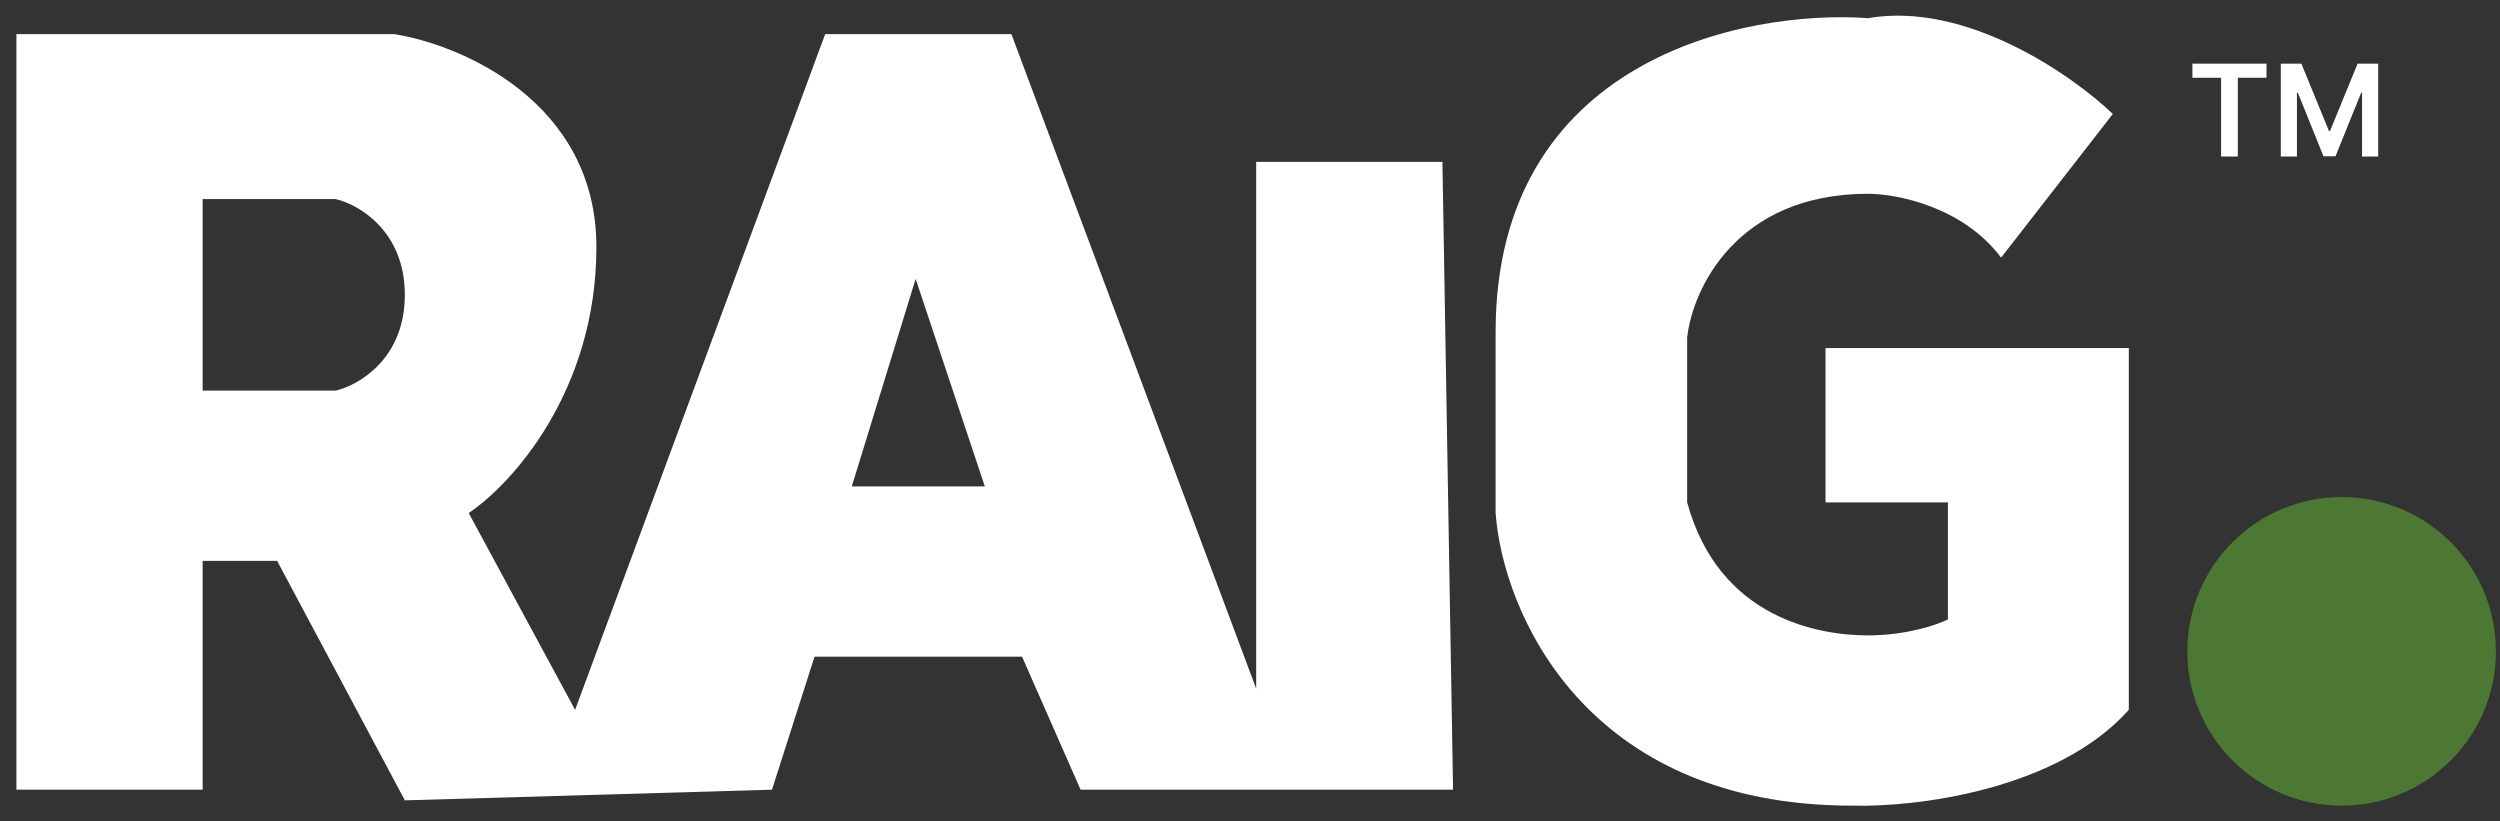 <svg width="140" height="46" viewBox="0 0 140 46" fill="none" xmlns="http://www.w3.org/2000/svg">
<rect x="0" y="0" width="140" height="46" fill="#333333" stroke="none"/>
<path d="M102.229 19.491V28.133H109.082V34.688C108.486 34.986 106.758 35.582 104.612 35.582C101.931 35.582 96.269 34.688 94.481 28.133V18.896C94.779 16.214 97.223 10.851 104.612 10.851C106.201 10.851 109.916 11.566 112.062 14.426L118.319 6.381C116.034 4.196 110.095 0.064 104.612 1.017C97.66 0.521 83.754 3.341 83.754 18.597V28.728C84.152 34.191 88.701 45.116 103.718 45.116C107.195 45.215 115.16 44.282 119.213 39.753V19.491H102.229Z" fill="white"/>
<path fill-rule="evenodd" clip-rule="evenodd" d="M0.919 44.223V1.911H22.075C25.849 2.507 33.398 5.725 33.398 13.83C33.398 21.935 28.63 27.139 26.247 28.729L32.206 39.753L46.21 1.911H56.639L70.346 38.562V9.063H80.775L81.371 44.223H60.513L57.235 36.774H45.614L43.231 44.223L22.671 44.819L15.52 31.41H11.348V44.223H0.919ZM11.348 11.148V21.875H18.797C20.088 21.577 22.671 20.087 22.671 16.512C22.671 12.936 20.088 11.446 18.797 11.148H11.348ZM55.15 27.239H47.7L51.276 15.618L55.15 27.239Z" fill="white"/>
<path d="M122.775 4.354V3.564H126.924V4.354H125.317V8.765H124.382V4.354H122.775Z" fill="white"/>
<path d="M127.724 3.564H128.877L130.421 7.333H130.482L132.026 3.564H133.179V8.765H132.275V5.192H132.227L130.789 8.75H130.114L128.676 5.185H128.628V8.765H127.724V3.564Z" fill="white"/>
<path d="M139.772 36.475C139.772 41.247 135.903 45.116 131.131 45.116C126.358 45.116 122.49 41.247 122.49 36.475C122.49 31.703 126.358 27.834 131.131 27.834C135.903 27.834 139.772 31.703 139.772 36.475Z" fill="#4C7833"/>
</svg>
